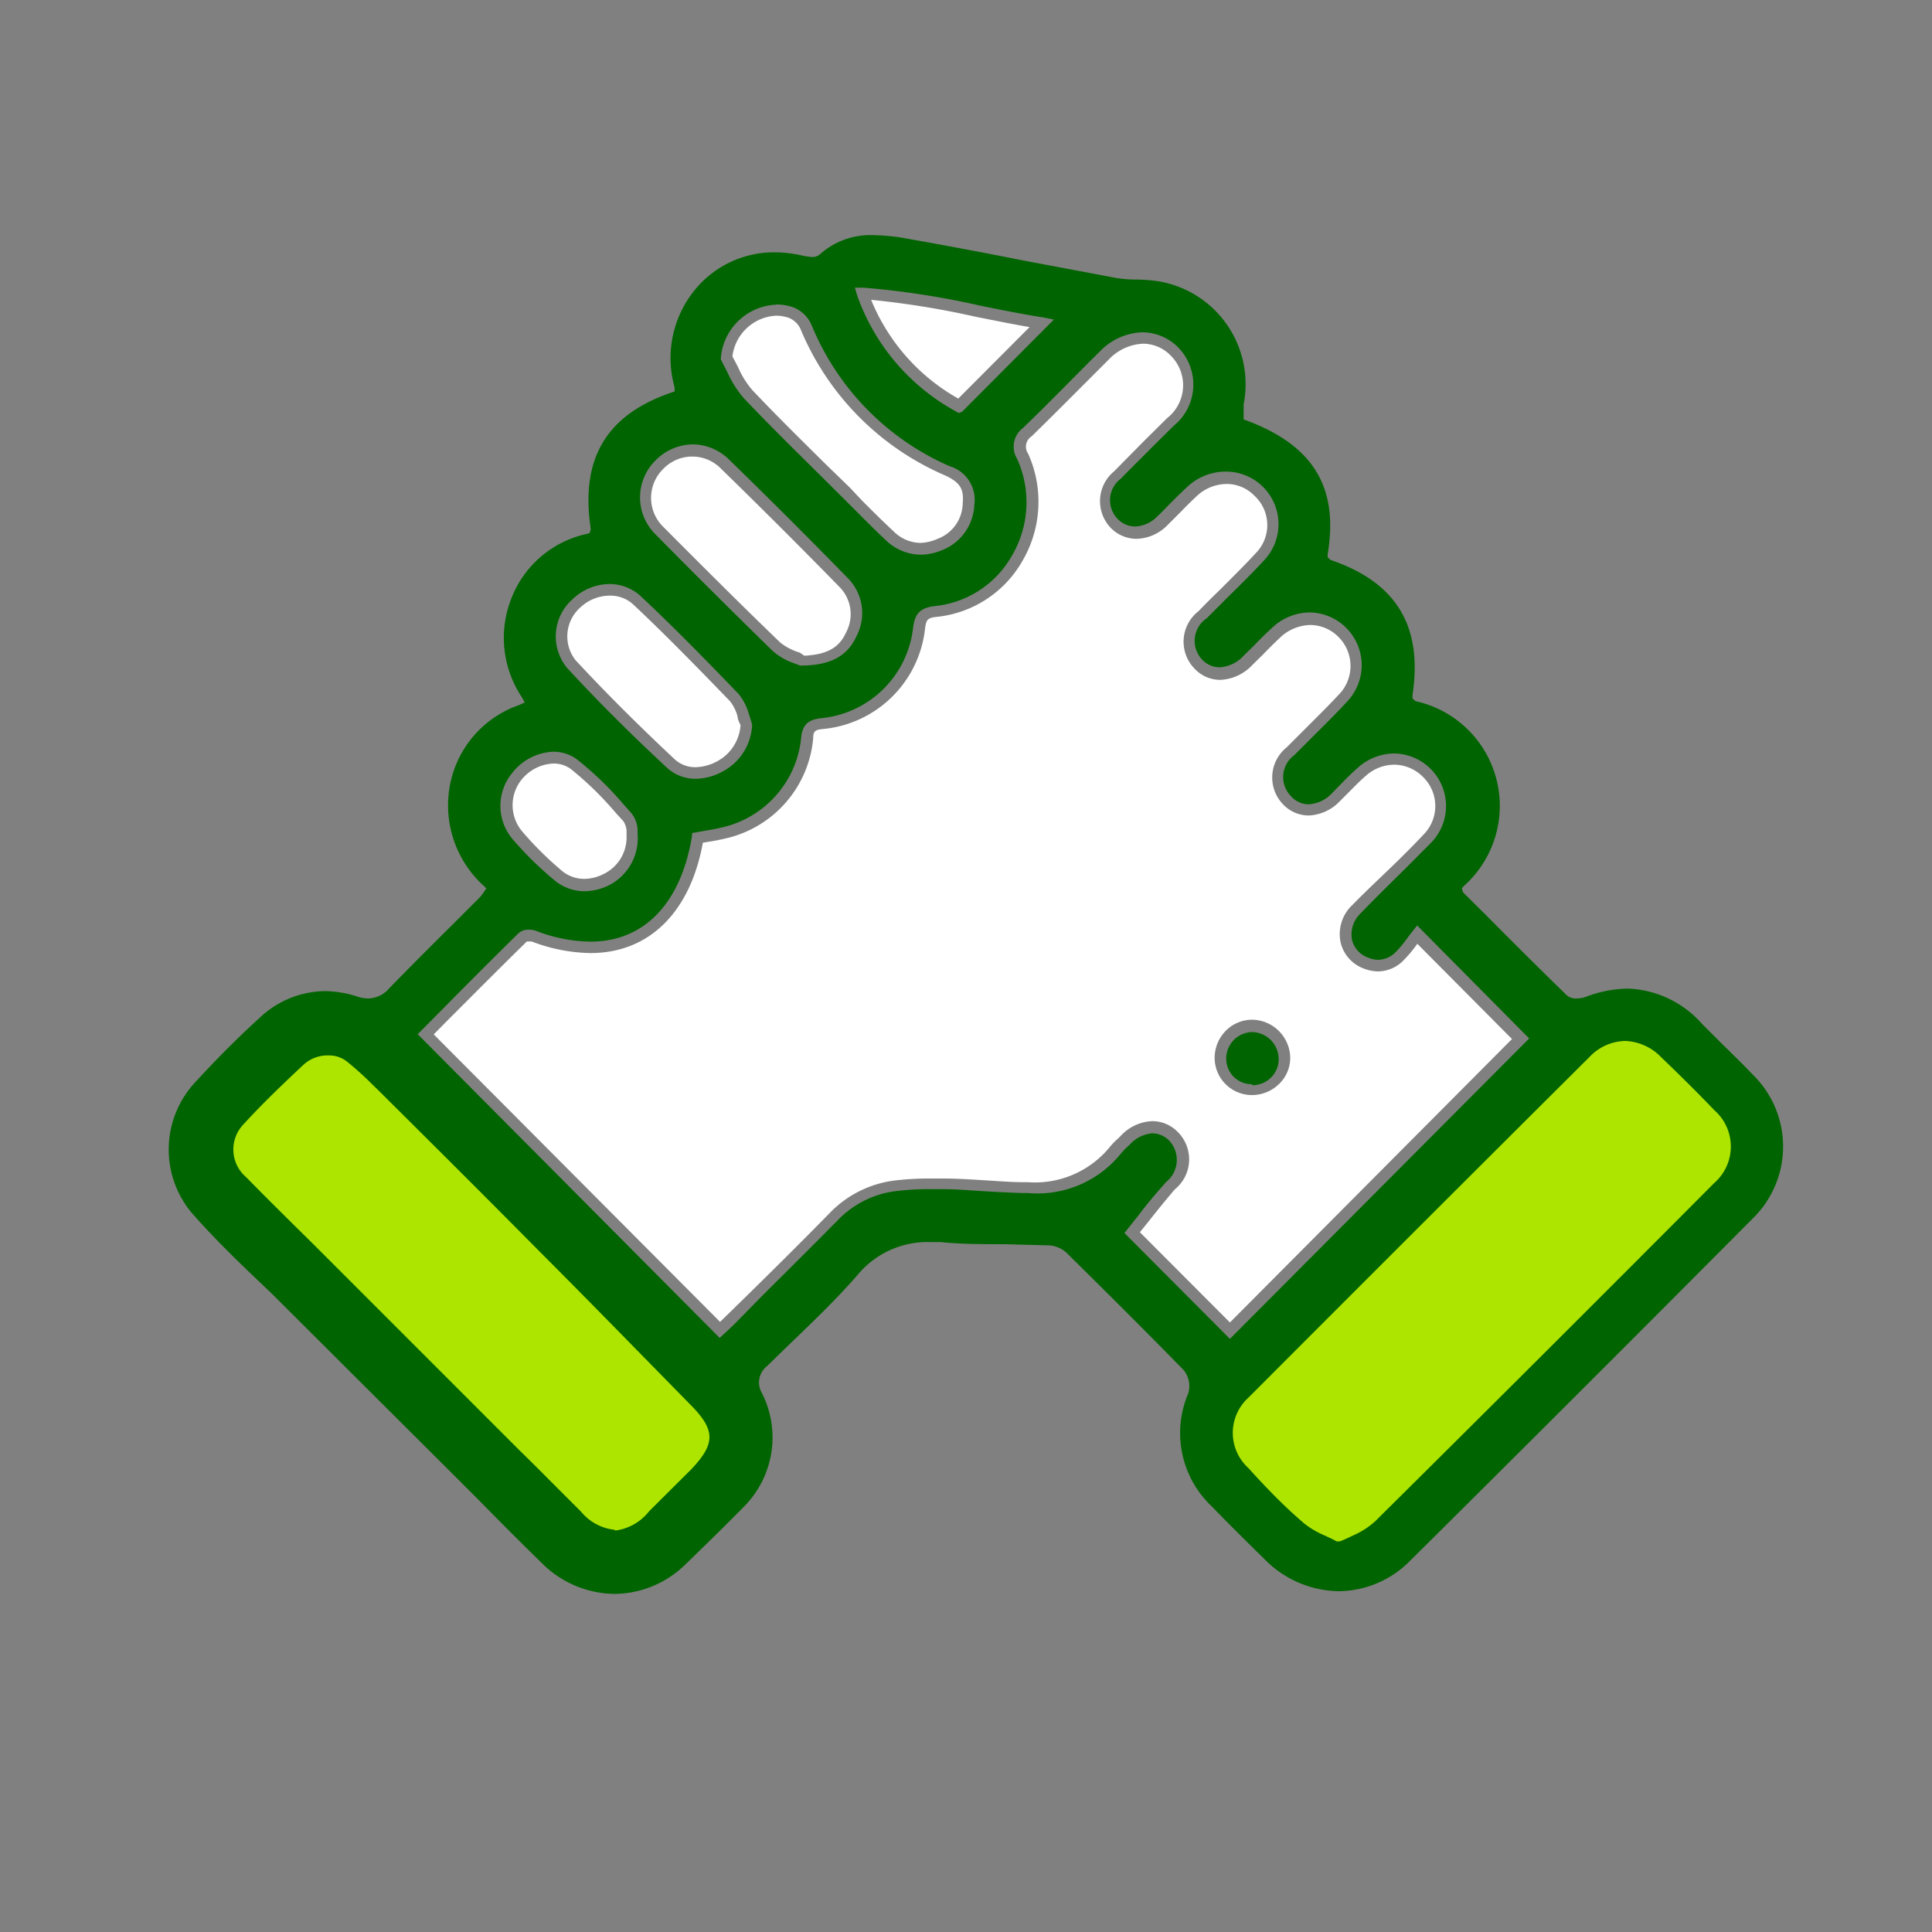 <svg viewBox="0 0 100 100" xmlns="http://www.w3.org/2000/svg"><rect x="0" y="0" width="100" height="100" fill="#808080" stroke="none"/><path d="m0 0h100v100h-100z" fill="none"/><path d="m31.8 82.5a5.39 5.39 0 0 1 -3.73-1.57c-1.18-1.15-2.34-2.32-3.49-3.49l-10.58-10.55c-1.31-1.24-2.79-2.64-4.1-4.14a5.11 5.11 0 0 1 .22-6.75c1.15-1.25 2.23-2.33 3.3-3.3a5 5 0 0 1 3.38-1.4 5.64 5.64 0 0 1 1.69.28 1.91 1.91 0 0 0 .58.1 1.47 1.47 0 0 0 1.08-.53c1.09-1.12 2.2-2.23 3.31-3.33l1.4-1.4.11-.14.2-.29-.11-.12a5.62 5.62 0 0 1 -1.77-5.23 5.46 5.46 0 0 1 3.56-4.14l.31-.14-.16-.29a5.53 5.53 0 0 1 -.53-5.1 5.41 5.41 0 0 1 3.88-3.33l.17-.05.06-.2c-.56-3.64.8-5.92 4.17-7.07l.17-.06v-.2a5.58 5.58 0 0 1 1-5 5.29 5.29 0 0 1 4.15-2 6.51 6.51 0 0 1 1.42.16 3.21 3.21 0 0 0 .54.08.57.57 0 0 0 .4-.13 3.91 3.91 0 0 1 2.74-1 10.87 10.87 0 0 1 1.94.21q2.93.52 5.84 1.1l4.84.91a6.51 6.51 0 0 0 1.07.08 8.68 8.68 0 0 1 .9.06 5.4 5.4 0 0 1 4.61 6.4v.36.42l.14.05c3.47 1.29 4.79 3.48 4.21 6.92v.16l.14.14c3.43 1.16 4.79 3.44 4.25 7v.17l.15.14a5.55 5.55 0 0 1 2.53 9.55l-.13.14.07.21 1.13 1.12c1.41 1.42 2.81 2.82 4.23 4.2a.72.72 0 0 0 .52.17 1.5 1.5 0 0 0 .44-.07 6.29 6.29 0 0 1 2.21-.44 5.37 5.37 0 0 1 3.84 1.83l1 1c.57.56 1.1 1.07 1.6 1.6a5.2 5.2 0 0 1 0 7.49c-5.63 5.66-11.59 11.62-17.7 17.68a5.24 5.24 0 0 1 -3.71 1.59 5.47 5.47 0 0 1 -3.78-1.6c-.94-.92-1.88-1.85-2.79-2.79a5.22 5.22 0 0 1 -1.22-5.84 1.31 1.31 0 0 0 -.23-1.21c-2.13-2.18-4.26-4.29-6.06-6.07a1.47 1.47 0 0 0 -.9-.39l-2.31-.06c-1.11 0-2.22 0-3.32-.11h-.5a4.7 4.7 0 0 0 -3.8 1.71c-1.11 1.27-2.34 2.45-3.54 3.6l-1.15 1.12a1.07 1.07 0 0 0 -.25 1.39 5.08 5.08 0 0 1 -.91 5.85c-1.02 1.04-2.05 2.04-3.08 3.04a5.3 5.3 0 0 1 -3.65 1.5zm27.84-23.84a1.25 1.25 0 0 1 .87.37 1.46 1.46 0 0 1 -.14 2.14c-.5.56-1 1.14-1.42 1.71l-.75.94 5.46 5.48 15.49-15.55-5.8-5.85-.46.59a6.43 6.43 0 0 1 -.61.75 1.33 1.33 0 0 1 -.94.44 1.26 1.26 0 0 1 -.49-.1 1.31 1.31 0 0 1 -.87-.93 1.51 1.51 0 0 1 .46-1.39c.55-.57 1.11-1.13 1.67-1.68s1.34-1.33 2-2a2.72 2.72 0 0 0 -1.94-4.58 2.83 2.83 0 0 0 -1.88.73c-.3.26-.58.54-.86.83l-.5.51a1.77 1.77 0 0 1 -1.2.56 1.23 1.23 0 0 1 -.92-.43 1.41 1.41 0 0 1 .19-2.12l1-1c.59-.59 1.17-1.16 1.72-1.76a2.73 2.73 0 0 0 -1.93-4.62 2.86 2.86 0 0 0 -1.94.79c-.32.29-.63.6-.93.91l-.55.54a1.83 1.83 0 0 1 -1.24.6 1.26 1.26 0 0 1 -.89-.38 1.41 1.41 0 0 1 .22-2.16l1.1-1.1c.63-.62 1.26-1.24 1.87-1.9a2.72 2.72 0 0 0 -2-4.59 2.91 2.91 0 0 0 -2 .81c-.28.26-.55.53-.82.8s-.46.48-.71.71a1.68 1.68 0 0 1 -1.15.52 1.25 1.25 0 0 1 -.91-.4 1.39 1.39 0 0 1 .17-2.07c.51-.53 1-1 1.55-1.56l1.19-1.18a2.75 2.75 0 0 0 .25-4.04 2.63 2.63 0 0 0 -1.86-.8 3.18 3.18 0 0 0 -2.22 1c-.54.53-1.07 1.07-1.61 1.61-.78.79-1.56 1.57-2.36 2.34a1.21 1.21 0 0 0 -.31 1.59 5.44 5.44 0 0 1 -.25 5 5.18 5.18 0 0 1 -4 2.63c-.84.09-1.05.48-1.13 1.14a5.3 5.3 0 0 1 -4.72 4.66c-.61.06-1 .26-1.07 1a5.29 5.29 0 0 1 -3.87 4.6 10 10 0 0 1 -1.06.22l-.72.13v.14c-.57 3.51-2.49 5.48-5.26 5.48a8.06 8.06 0 0 1 -2.84-.57 1.16 1.16 0 0 0 -.34-.05.78.78 0 0 0 -.54.18c-1.36 1.34-2.72 2.7-4 4l-1.22 1.23 15.63 15.72.38-.35.4-.38 1.49-1.52c1.29-1.28 2.59-2.57 3.87-3.87a5 5 0 0 1 3-1.48 14 14 0 0 1 1.79-.1h.63c.68 0 1.35.06 2 .1s1.41.08 2.1.1h.28a5.55 5.55 0 0 0 4.81-2.02 3.82 3.82 0 0 1 .34-.36l.15-.14a1.77 1.77 0 0 1 1.15-.57zm-31-19.75a2.82 2.82 0 0 0 -2.12 1.09 2.67 2.67 0 0 0 0 3.42 17.73 17.73 0 0 0 2.14 2.11 2.43 2.43 0 0 0 1.6.6 2.92 2.92 0 0 0 1.28-.32 2.73 2.73 0 0 0 1.46-2.66v-.23a1.49 1.49 0 0 0 -.31-.82l-.41-.46a17.14 17.14 0 0 0 -2.41-2.33 2.06 2.06 0 0 0 -1.23-.4zm2.93-8.68a2.8 2.8 0 0 0 -1.93.78 2.57 2.57 0 0 0 -.29 3.56c1.52 1.65 3.2 3.33 5.14 5.14a2.19 2.19 0 0 0 1.52.6 3 3 0 0 0 1.38-.37 2.87 2.87 0 0 0 1.54-2.43c-.08-.28-.13-.44-.18-.59a2.83 2.83 0 0 0 -.52-1c-2-2.08-3.53-3.62-5-5a2.38 2.38 0 0 0 -1.66-.69zm4.3-7.23a2.76 2.76 0 0 0 -1.94.83 2.69 2.69 0 0 0 0 3.83c2.31 2.34 4.25 4.26 6.07 6.04a3.33 3.33 0 0 0 1.16.65l.26.1c1.59 0 2.46-.51 2.92-1.54a2.57 2.57 0 0 0 -.47-3c-2.22-2.27-4.23-4.27-6.13-6.12a2.73 2.73 0 0 0 -1.87-.79zm4.3-7.23a3 3 0 0 0 -2.86 2.77v.06l.35.69a5.5 5.5 0 0 0 .83 1.31c1.2 1.27 2.46 2.51 3.67 3.71l1.39 1.38.63.63c.55.55 1.09 1.1 1.66 1.63a2.62 2.62 0 0 0 1.81.76 2.93 2.93 0 0 0 1.1-.23 2.63 2.63 0 0 0 1.68-2.35 1.81 1.81 0 0 0 -1.28-2 13.62 13.62 0 0 1 -7.15-7.32 1.71 1.71 0 0 0 -.93-.9 2.67 2.67 0 0 0 -.9-.15zm4.2-.47a11 11 0 0 0 5.12 6l.13.08.18-.07 4.75-4.77-.55-.11c-1.1-.17-2.23-.4-3.31-.62a43 43 0 0 0 -6-.92h-.44z" fill="#006400"/><g fill="#fff"><path d="m59 63.78.42-.52c.45-.57.91-1.14 1.39-1.7a2 2 0 0 0 .12-3 1.84 1.84 0 0 0 -1.29-.53 2.36 2.36 0 0 0 -1.64.77l-.13.13a3.42 3.42 0 0 0 -.42.43 5 5 0 0 1 -4.25 1.83h-.2c-.68 0-1.37-.06-2.05-.1s-1.42-.09-2.11-.09h-.65a15 15 0 0 0 -1.86.1 5.63 5.63 0 0 0 -3.33 1.63c-1.31 1.34-2.64 2.66-4 4l-1.4 1.37-.33.32-14.82-14.88.72-.73c1.34-1.34 2.71-2.72 4.1-4.08h.12.13a8.77 8.77 0 0 0 3.05.6c3 0 5.15-2.08 5.81-5.71l.29-.05a11.13 11.13 0 0 0 1.12-.23 5.85 5.85 0 0 0 4.3-5.12c0-.39.11-.45.54-.49a5.86 5.86 0 0 0 5.25-5.19c.06-.46.12-.56.6-.61a5.79 5.79 0 0 0 4.46-2.93 6.06 6.06 0 0 0 .28-5.51.64.64 0 0 1 .18-.91c.78-.76 1.55-1.53 2.33-2.31l.15-.15c.5-.5 1-1 1.49-1.49a2.6 2.6 0 0 1 1.8-.84 2 2 0 0 1 1.44.63 2.16 2.16 0 0 1 -.21 3.23l-1.18 1.17-1.56 1.58a2 2 0 0 0 -.18 2.91 1.87 1.87 0 0 0 1.35.58 2.32 2.32 0 0 0 1.57-.68l.72-.72c.26-.27.53-.54.8-.79a2.29 2.29 0 0 1 1.56-.65 2 2 0 0 1 1.44.6 2.07 2.07 0 0 1 .06 3c-.59.64-1.21 1.25-1.83 1.87-.4.39-.76.74-1.11 1.11a2 2 0 0 0 -.19 3 1.82 1.82 0 0 0 1.31.56 2.41 2.41 0 0 0 1.66-.77l.56-.55c.29-.3.59-.6.9-.89a2.34 2.34 0 0 1 1.54-.63 2.06 2.06 0 0 1 1.46.62 2.12 2.12 0 0 1 0 3c-.55.59-1.12 1.15-1.69 1.72l-1 1a2 2 0 0 0 -.21 2.91 1.84 1.84 0 0 0 1.35.61 2.35 2.35 0 0 0 1.61-.73l.5-.5c.3-.3.56-.57.85-.82a2.23 2.23 0 0 1 1.48-.58 2.13 2.13 0 0 1 1.52.67 2.1 2.1 0 0 1 0 2.94c-.64.68-1.3 1.33-2 2s-1.13 1.08-1.69 1.65a2.07 2.07 0 0 0 -.61 1.94 1.91 1.91 0 0 0 1.25 1.37 2.1 2.1 0 0 0 .69.13 1.87 1.87 0 0 0 1.36-.62 6.25 6.25 0 0 0 .67-.81l4.9 4.93-14.6 14.67zm5.82-11a1.92 1.92 0 0 0 -1.39.59 2 2 0 0 0 -.56 1.42 1.93 1.93 0 0 0 1.94 1.89 2 2 0 0 0 1.43-.61 1.86 1.86 0 0 0 .54-1.38 2 2 0 0 0 -2-1.91z"/><path d="m41.4 33.78a3 3 0 0 1 -1-.51c-1.84-1.77-3.77-3.69-6.07-6a2.1 2.1 0 0 1 0-3 2.08 2.08 0 0 1 3 0c1.9 1.85 3.9 3.84 6.12 6.11a2 2 0 0 1 .35 2.34c-.36.81-1 1.16-2.17 1.22z"/><path d="m47.65 28.1a2 2 0 0 1 -1.4-.6c-.56-.52-1.1-1.06-1.64-1.6l-.61-.65-1.39-1.35c-1.23-1.22-2.49-2.46-3.68-3.72a4.67 4.67 0 0 1 -.73-1.18l-.29-.55a2.4 2.4 0 0 1 2.26-2.11 2 2 0 0 1 .68.12 1.13 1.13 0 0 1 .58.56 14.16 14.16 0 0 0 7.47 7.58c.78.36 1 .69.93 1.45a2 2 0 0 1 -1.3 1.84 2.41 2.41 0 0 1 -.88.21z"/><path d="m36 39.71a1.57 1.57 0 0 1 -1.11-.44c-1.92-1.8-3.59-3.47-5.11-5.11a2 2 0 0 1 .26-2.72 2.24 2.24 0 0 1 1.52-.61 1.75 1.75 0 0 1 1.23.47c1.48 1.39 3 2.93 5 5a2.21 2.21 0 0 1 .39.8c0 .16.1.3.15.44a2.3 2.3 0 0 1 -1.22 1.87 2.46 2.46 0 0 1 -1.11.3z"/><path d="m30.25 45.49a1.81 1.81 0 0 1 -1.25-.49 17.3 17.3 0 0 1 -2-2 2.11 2.11 0 0 1 0-2.65 2.24 2.24 0 0 1 1.66-.83 1.51 1.51 0 0 1 .88.28 17.05 17.05 0 0 1 2.32 2.26l.41.45a1.05 1.05 0 0 1 .16.49v.24a2.11 2.11 0 0 1 -1.19 2 2.26 2.26 0 0 1 -.99.25z"/><path d="m49.6 20.63a10.34 10.34 0 0 1 -4.51-5.11 44.26 44.26 0 0 1 5.43.88c.91.18 1.84.37 2.77.53z"/></g><path d="m64.81 56.12a1.32 1.32 0 0 1 -1.34-1.3 1.37 1.37 0 0 1 1.35-1.4 1.4 1.4 0 0 1 1.36 1.33 1.31 1.31 0 0 1 -.37 1 1.36 1.36 0 0 1 -1 .42z" fill="#006400"/><path d="m31.8 79.18a2.6 2.6 0 0 1 -1.72-.93l-1.2-1.2c-.67-.67-1.3-1.31-1.95-1.94l-10.75-10.75-.7-.69c-.92-.91-1.84-1.82-2.74-2.74a1.88 1.88 0 0 1 -.17-2.7c.91-1 1.94-2 3.14-3.12a1.83 1.83 0 0 1 1.29-.48 1.48 1.48 0 0 1 .95.31 15.69 15.69 0 0 1 1.26 1.13l.4.39c2.83 2.81 5.6 5.57 8.35 8.35 1.91 1.91 3.8 3.84 5.69 5.77l2.11 2.15c1.28 1.3 1.28 2 0 3.34l-2.16 2.15a2.65 2.65 0 0 1 -1.75 1z" fill="#ade500"/><path d="m84.12 53.88a2.61 2.61 0 0 0 -1.84.82q-8.84 8.8-17.66 17.64a2.46 2.46 0 0 0 0 3.65c.9 1 1.87 2 2.88 2.86a4.57 4.57 0 0 0 1.12.65c.18.09.37.17.56.28h.08.09c.3-.11.5-.22.7-.31a4.22 4.22 0 0 0 1.13-.73q8.82-8.74 17.55-17.51a2.5 2.5 0 0 0 0-3.77c-.86-.9-1.76-1.79-2.75-2.74a2.72 2.72 0 0 0 -1.86-.84z" fill="#ade500"/></svg>